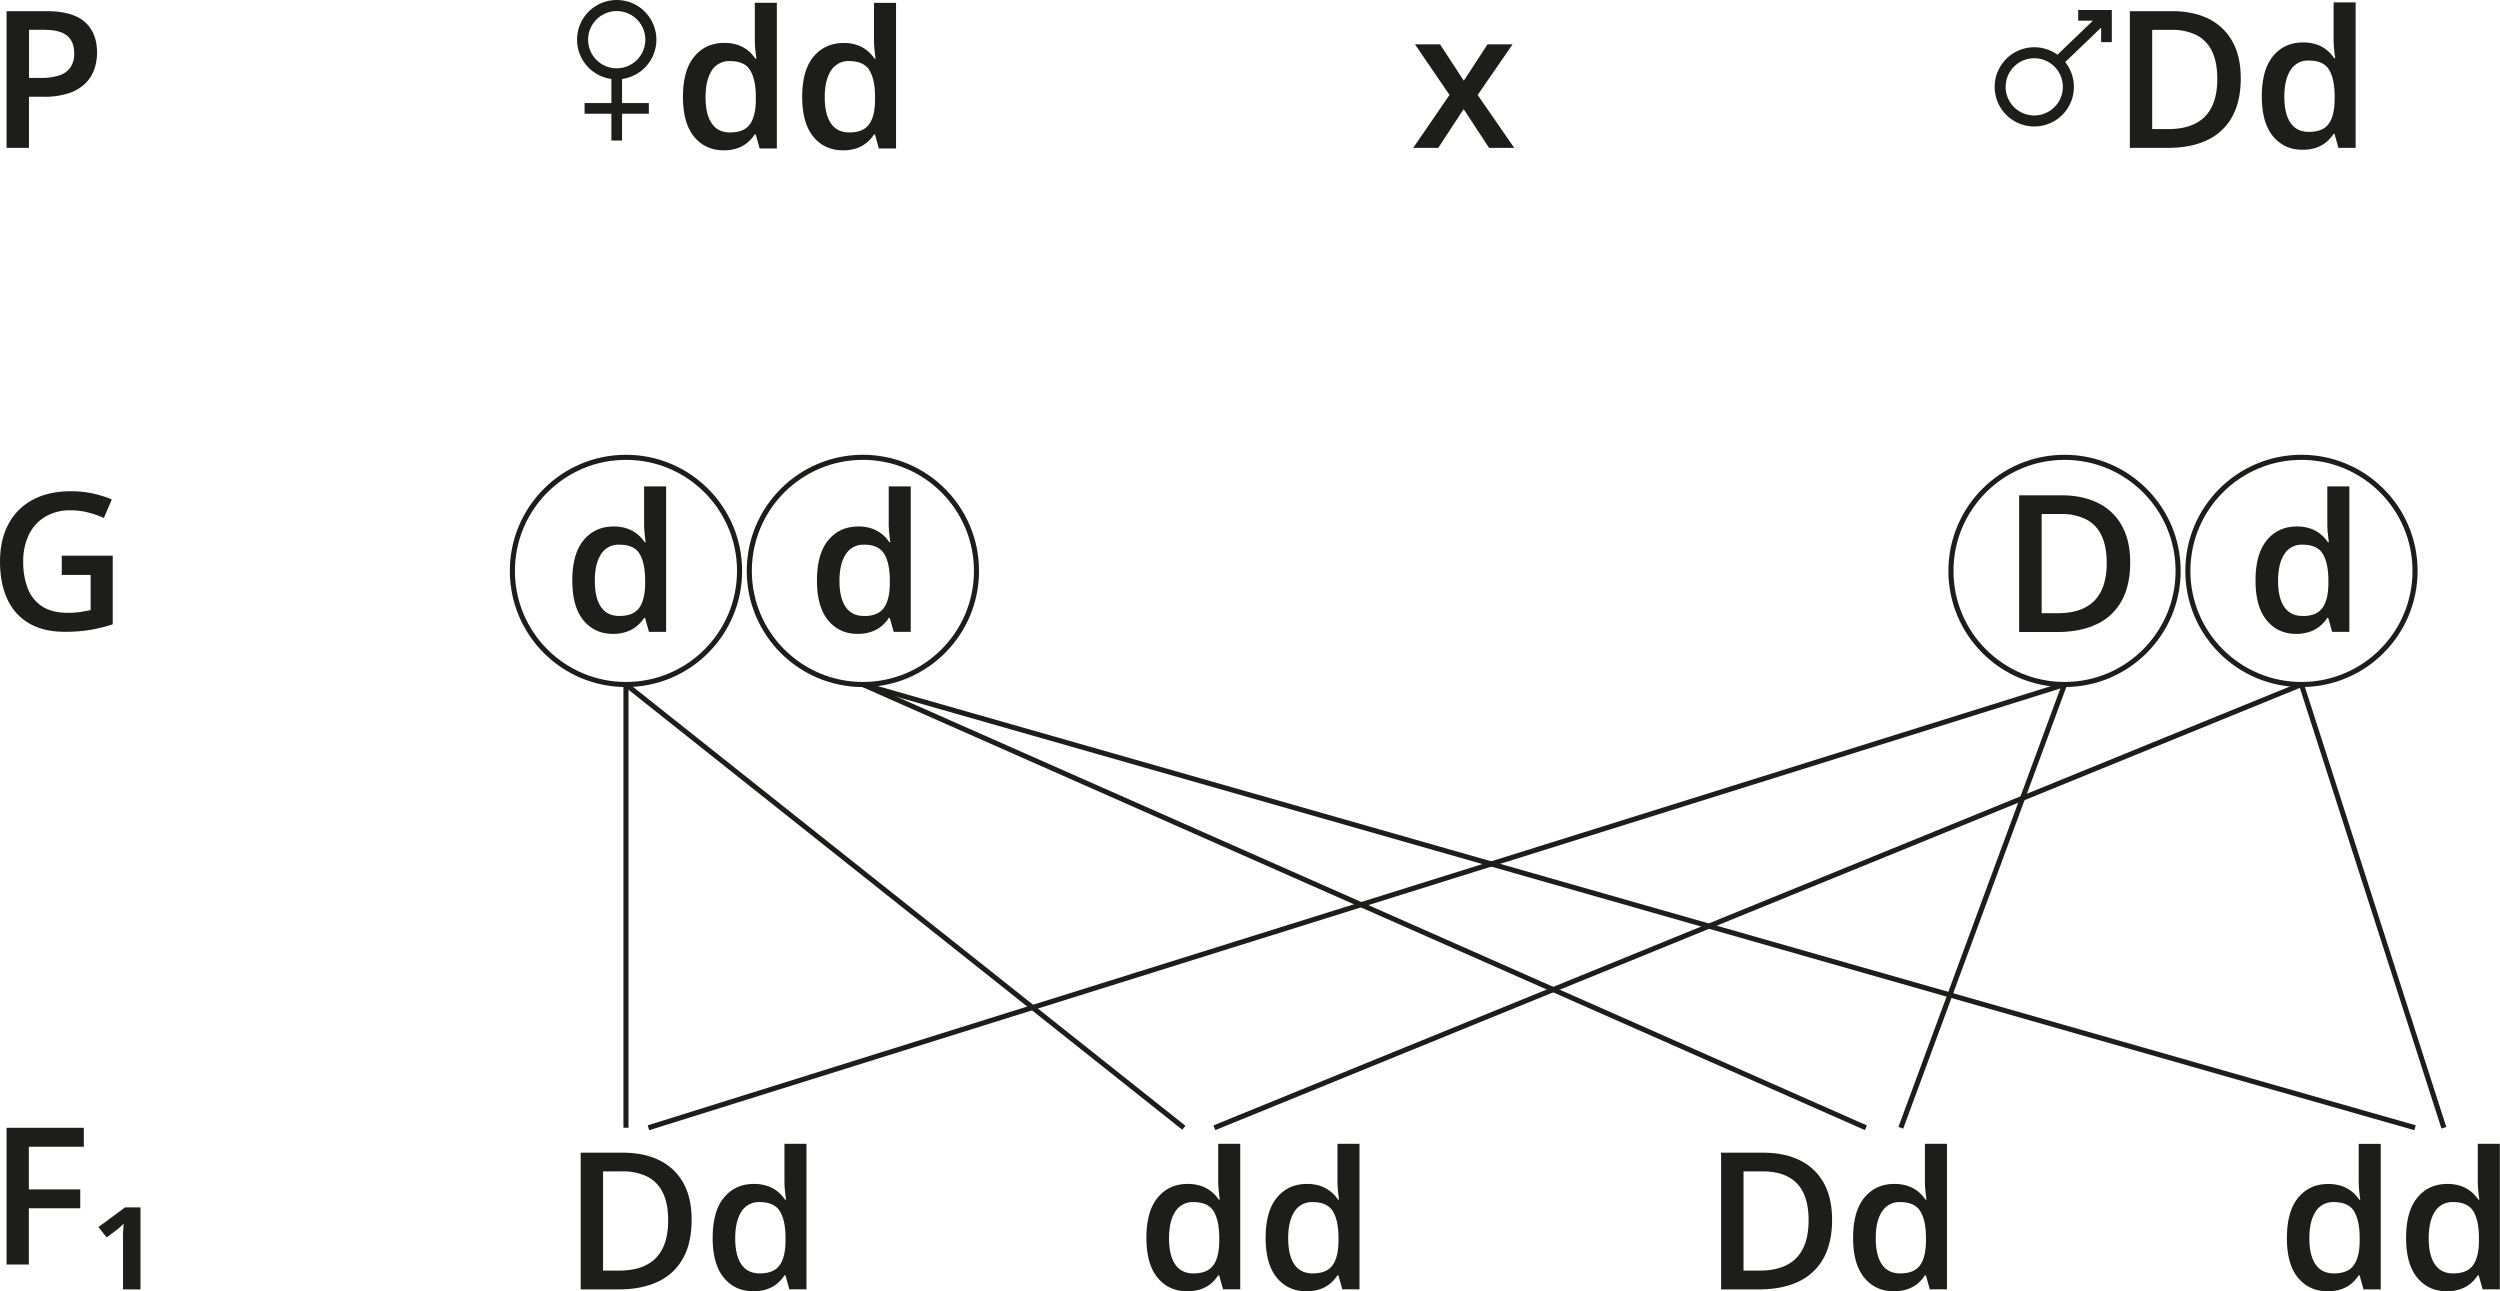 <svg xmlns="http://www.w3.org/2000/svg" width="520.34mm" height="268.76mm" viewBox="0 0 1474.97 761.85"><defs><style>.cls-1{fill:#1d1d1b;}.cls-2{fill:none;stroke:#1d1d1b;stroke-miterlimit:10;stroke-width:3px;}</style></defs><g id="Слой_2" data-name="Слой 2"><g id="Слой_1-2" data-name="Слой 1"><path class="cls-1" d="M34,16.17q15.62,0,22.79,6.4t7.17,18a30.33,30.33,0,0,1-1.62,9.91,21.49,21.49,0,0,1-5.33,8.36,25.53,25.53,0,0,1-9.74,5.74,45.92,45.92,0,0,1-14.87,2.09h-8.6V96.83H10.59V16.17Zm-.88,11H23.84V55.56h7.22A33.45,33.45,0,0,0,41.63,54.1a12.81,12.81,0,0,0,6.59-4.66,14.23,14.23,0,0,0,2.27-8.39q0-7-4.23-10.43T33.16,27.2Z" transform="translate(-6.73 -9.58)"/><path class="cls-1" d="M414.77,729.22q0,13.63-5.07,22.76A32.39,32.39,0,0,1,395,765.72q-9.66,4.6-23.29,4.61h-22.4V689.66h24.83q12.52,0,21.63,4.5a32.13,32.13,0,0,1,14.07,13.3Q414.78,716.25,414.77,729.22Zm-13.84.39q0-9.89-3.12-16.31a20.29,20.29,0,0,0-9.16-9.51,32.3,32.3,0,0,0-14.82-3.09H362.52v58.54h9.38q14.57,0,21.8-7.45T400.93,729.61Z" transform="translate(-6.73 -9.58)"/><path class="cls-1" d="M451.25,771.43q-10.87,0-17.47-8t-6.59-23.53q0-15.73,6.7-23.79t17.69-8a23.84,23.84,0,0,1,8.05,1.24,19.9,19.9,0,0,1,6,3.34,21.29,21.29,0,0,1,4.24,4.69h.61c-.18-1.14-.38-2.79-.61-4.94a59.15,59.15,0,0,1-.33-6v-22h13v85.86H472.43l-2.31-8.28h-.56a21.55,21.55,0,0,1-4.16,4.75,19,19,0,0,1-6,3.39A24.23,24.23,0,0,1,451.25,771.43Zm3.69-10.54q8.28,0,11.73-4.8t3.5-14.4V740q0-10.26-3.28-15.72t-12.06-5.47a12,12,0,0,0-10.67,5.63q-3.68,5.63-3.67,15.73t3.67,15.42Q447.82,760.9,454.94,760.89Z" transform="translate(-6.73 -9.58)"/><path class="cls-1" d="M707.15,771.43q-10.87,0-17.46-8t-6.6-23.53q0-15.73,6.71-23.79t17.68-8a23.91,23.91,0,0,1,8.06,1.24,19.85,19.85,0,0,1,6,3.34,21.34,21.34,0,0,1,4.25,4.69h.61c-.19-1.14-.39-2.79-.61-4.94a59.15,59.15,0,0,1-.33-6v-22h13v85.86H728.34L726,762.05h-.55a21.6,21.6,0,0,1-4.17,4.75,19,19,0,0,1-6,3.39A24.25,24.25,0,0,1,707.15,771.43Zm3.7-10.54q8.26,0,11.72-4.8t3.5-14.4V740q0-10.26-3.28-15.72t-12-5.47a12,12,0,0,0-10.68,5.63q-3.67,5.63-3.67,15.73t3.67,15.42Q703.74,760.9,710.85,760.89Z" transform="translate(-6.73 -9.58)"/><path class="cls-1" d="M777.5,771.43q-10.87,0-17.46-8t-6.6-23.53q0-15.73,6.71-23.79t17.68-8a23.91,23.91,0,0,1,8.06,1.24,19.85,19.85,0,0,1,6,3.34,21.34,21.34,0,0,1,4.25,4.69h.6c-.18-1.14-.38-2.79-.6-4.94a59.15,59.15,0,0,1-.33-6v-22h13v85.86H798.69l-2.32-8.28h-.55a21.86,21.86,0,0,1-4.17,4.75,18.89,18.89,0,0,1-6,3.39A24.19,24.19,0,0,1,777.5,771.43Zm3.7-10.54q8.26,0,11.72-4.8t3.5-14.4V740q0-10.26-3.28-15.72t-12.06-5.47a12,12,0,0,0-10.67,5.63q-3.67,5.63-3.67,15.73t3.67,15.42Q774.07,760.9,781.2,760.89Z" transform="translate(-6.73 -9.58)"/><path class="cls-1" d="M1087.64,729.22q0,13.63-5.08,22.76a32.29,32.29,0,0,1-14.73,13.74q-9.66,4.6-23.28,4.61h-22.4V689.66H1047q12.51,0,21.62,4.5a32.13,32.13,0,0,1,14.07,13.3Q1087.64,716.25,1087.64,729.22Zm-13.85.39q0-9.89-3.12-16.31a20.29,20.29,0,0,0-9.16-9.51q-6-3.09-14.81-3.09h-11.31v58.54h9.38q14.57,0,21.79-7.45T1073.79,729.61Z" transform="translate(-6.73 -9.58)"/><path class="cls-1" d="M1124.11,771.43q-10.87,0-17.46-8t-6.6-23.53q0-15.73,6.71-23.79t17.68-8a23.91,23.91,0,0,1,8.06,1.24,19.85,19.85,0,0,1,6,3.34,21.34,21.34,0,0,1,4.25,4.69h.61c-.19-1.14-.39-2.79-.61-4.94a59.15,59.15,0,0,1-.33-6v-22h13v85.86H1145.3l-2.32-8.28h-.55a21.34,21.34,0,0,1-4.17,4.75,19,19,0,0,1-6,3.39A24.25,24.25,0,0,1,1124.11,771.43Zm3.7-10.54q8.28,0,11.72-4.8t3.51-14.4V740q0-10.26-3.29-15.72t-12-5.47a12,12,0,0,0-10.68,5.63q-3.68,5.63-3.67,15.73t3.67,15.42Q1120.7,760.9,1127.81,760.89Z" transform="translate(-6.73 -9.58)"/><path class="cls-1" d="M1380,771.43q-10.87,0-17.47-8T1356,739.93q0-15.73,6.7-23.79t17.69-8a23.84,23.84,0,0,1,8.05,1.24,19.9,19.9,0,0,1,6,3.34,21.29,21.29,0,0,1,4.24,4.69h.61c-.18-1.14-.38-2.79-.61-4.94a59.15,59.15,0,0,1-.33-6v-22h13v85.86H1401.2l-2.31-8.28h-.56a21.55,21.55,0,0,1-4.16,4.75,19,19,0,0,1-6,3.39A24.23,24.23,0,0,1,1380,771.43Zm3.69-10.54q8.28,0,11.73-4.8t3.5-14.4V740q0-10.26-3.28-15.72t-12.06-5.47a12,12,0,0,0-10.67,5.63q-3.67,5.63-3.67,15.73t3.67,15.42Q1376.59,760.9,1383.71,760.89Z" transform="translate(-6.73 -9.58)"/><path class="cls-1" d="M1450.36,771.43q-10.86,0-17.46-8t-6.59-23.53q0-15.73,6.7-23.79t17.69-8a23.84,23.84,0,0,1,8,1.24,19.9,19.9,0,0,1,6,3.34,21.29,21.29,0,0,1,4.24,4.69h.61c-.18-1.14-.39-2.79-.61-4.94a59.15,59.15,0,0,1-.33-6v-22h13v85.86h-10.15l-2.32-8.28h-.55a21.55,21.55,0,0,1-4.16,4.75,19,19,0,0,1-6,3.39A24.25,24.25,0,0,1,1450.36,771.43Zm3.7-10.54q8.28,0,11.73-4.8t3.5-14.4V740q0-10.26-3.28-15.72T1454,718.79a12,12,0,0,0-10.68,5.63q-3.66,5.63-3.66,15.73t3.66,15.42Q1446.95,760.9,1454.06,760.89Z" transform="translate(-6.73 -9.58)"/><path class="cls-1" d="M861.92,65.6,841.56,35.75h14.79l14,21.47,14-21.47h14.79L878.53,65.6,900.1,96.83H885.26l-15-22.89-15,22.89H840.51Z" transform="translate(-6.73 -9.58)"/><path class="cls-1" d="M43.15,337.42H73.22v40.5a89.72,89.72,0,0,1-13.11,3.26,91,91,0,0,1-15.25,1.16q-12.3,0-20.8-4.89A31.38,31.38,0,0,1,11.15,363.3Q6.72,354,6.73,340.84q0-12.63,4.91-21.93a34.39,34.39,0,0,1,14.29-14.4q9.39-5.1,22.74-5.1a60.43,60.43,0,0,1,12.71,1.32,61.74,61.74,0,0,1,11.29,3.53L68,315.19a56,56,0,0,0-9.13-3.2,41.43,41.43,0,0,0-10.52-1.33,28.41,28.41,0,0,0-14.92,3.76A24.81,24.81,0,0,0,23.78,325,35.84,35.84,0,0,0,20.42,341a42.47,42.47,0,0,0,2.7,15.78,22,22,0,0,0,8.47,10.57q5.76,3.78,14.92,3.78a52.14,52.14,0,0,0,7.76-.5c2.15-.33,4.12-.7,5.93-1.1V348.79H43.15Z" transform="translate(-6.73 -9.58)"/><path class="cls-1" d="M23.73,755.64H10.59V675H56.17v11.15H23.73v25.16H54.07v11.14H23.73Z" transform="translate(-6.73 -9.58)"/><path class="cls-1" d="M89.61,721.93v48.39H79.29V742.4c0-1.14,0-2.4,0-3.78s.09-2.71.17-4,.14-2.34.22-3.15c-.63.66-1.39,1.41-2.29,2.24a25.42,25.42,0,0,1-2.62,2.12l-5.13,3.81-4.86-6.07L80.5,721.93Z" transform="translate(-6.73 -9.58)"/><path class="cls-1" d="M433.72,98.26q-10.87,0-17.46-8t-6.6-23.53q0-15.73,6.71-23.78t17.68-8.06a23.91,23.91,0,0,1,8.06,1.24,19.85,19.85,0,0,1,6,3.34,21.34,21.34,0,0,1,4.25,4.69H453c-.19-1.14-.39-2.79-.61-4.94a59,59,0,0,1-.33-6v-22h13V97.16H454.91l-2.32-8.28H452a21.34,21.34,0,0,1-4.17,4.75,19,19,0,0,1-6,3.39A24.25,24.25,0,0,1,433.72,98.26Zm3.7-10.54q8.26,0,11.72-4.8t3.51-14.4V66.81q0-10.26-3.29-15.72t-12.05-5.47a12,12,0,0,0-10.68,5.63Q423,56.88,423,67t3.67,15.42Q430.3,87.73,437.42,87.72Z" transform="translate(-6.73 -9.58)"/><path class="cls-1" d="M504.07,98.26q-10.87,0-17.46-8T480,66.76Q480,51,486.72,43t17.68-8.06a23.91,23.91,0,0,1,8.06,1.24,19.85,19.85,0,0,1,6,3.34,21.34,21.34,0,0,1,4.25,4.69h.61c-.19-1.14-.39-2.79-.61-4.94a59,59,0,0,1-.33-6v-22h13V97.16H525.26l-2.32-8.28h-.55a21.6,21.6,0,0,1-4.17,4.75,19,19,0,0,1-6,3.39A24.25,24.25,0,0,1,504.07,98.26Zm3.7-10.54q8.26,0,11.72-4.8t3.5-14.4V66.81q0-10.26-3.28-15.72t-12.05-5.47A12,12,0,0,0,497,51.25Q493.3,56.88,493.31,67T497,82.4Q500.66,87.73,507.77,87.72Z" transform="translate(-6.73 -9.58)"/><path class="cls-1" d="M373.73,56.17a23.4,23.4,0,1,0-6.3,0V70.39H351.62v6.3h15.81v15.8h6.3V76.69h15.81v-6.3H373.73ZM353.7,33a16.88,16.88,0,1,1,16.88,16.88A16.87,16.87,0,0,1,353.7,33Z" transform="translate(-6.73 -9.58)"/><path class="cls-1" d="M1328.76,55.73q0,13.62-5.07,22.76A32.36,32.36,0,0,1,1309,92.23q-9.65,4.6-23.28,4.6h-22.4V16.17h24.83q12.53,0,21.63,4.49A32.13,32.13,0,0,1,1323.8,34Q1328.77,42.77,1328.76,55.73Zm-13.85.38q0-9.87-3.11-16.3a20.31,20.31,0,0,0-9.16-9.52,32.3,32.3,0,0,0-14.82-3.09h-11.31V85.74h9.38q14.56,0,21.8-7.45T1314.91,56.11Z" transform="translate(-6.73 -9.58)"/><path class="cls-1" d="M1365.23,97.94q-10.86,0-17.46-8t-6.59-23.53q0-15.72,6.7-23.78t17.68-8a23.86,23.86,0,0,1,8.06,1.24,19.71,19.71,0,0,1,6,3.33,21.14,21.14,0,0,1,4.25,4.7h.61c-.18-1.15-.39-2.79-.61-4.94a59.15,59.15,0,0,1-.33-6V11h13V96.83h-10.15l-2.32-8.27h-.55a21.28,21.28,0,0,1-4.16,4.74,18.83,18.83,0,0,1-6,3.4A24.5,24.5,0,0,1,1365.23,97.94Zm3.7-10.54q8.28,0,11.73-4.8t3.5-14.4V66.49q0-10.27-3.28-15.73t-12.06-5.46a12,12,0,0,0-10.68,5.63q-3.66,5.63-3.67,15.72t3.67,15.42Q1361.81,87.4,1368.93,87.4Z" transform="translate(-6.73 -9.58)"/><path class="cls-1" d="M1252.68,15.48h-19.81v6.3h8.67l-20.93,20.09a23.37,23.37,0,1,0,4.57,4.34l21.2-20.35v8.57h6.3V15.48Zm-45.76,62.23a16.88,16.88,0,1,1,16.88-16.87A16.87,16.87,0,0,1,1206.92,77.71Z" transform="translate(-6.73 -9.58)"/><path class="cls-1" d="M368.43,383.58q-10.87,0-17.47-8t-6.59-23.54q0-15.72,6.7-23.78t17.69-8.05a23.8,23.8,0,0,1,8.05,1.24,19.78,19.78,0,0,1,6,3.34,21.11,21.11,0,0,1,4.25,4.69h.6c-.18-1.14-.38-2.79-.6-4.94a59.15,59.15,0,0,1-.33-6v-22h13v85.85H389.61l-2.31-8.27h-.55a21.59,21.59,0,0,1-4.17,4.74,18.72,18.72,0,0,1-6,3.4A24.44,24.44,0,0,1,368.43,383.58ZM372.12,373q8.28,0,11.73-4.8t3.5-14.4v-1.71q0-10.26-3.28-15.73T372,330.94a12,12,0,0,0-10.67,5.63q-3.68,5.63-3.67,15.72t3.67,15.42Q365,373,372.12,373Z" transform="translate(-6.73 -9.58)"/><path class="cls-1" d="M512.78,383.58q-10.86,0-17.46-8t-6.59-23.54q0-15.72,6.7-23.78t17.68-8.05a23.86,23.86,0,0,1,8.06,1.24,19.52,19.52,0,0,1,6,3.34,21.11,21.11,0,0,1,4.25,4.69H532c-.19-1.14-.39-2.79-.61-4.94a59.15,59.15,0,0,1-.33-6v-22h13v85.85H534l-2.32-8.27h-.55a21.28,21.28,0,0,1-4.16,4.74,18.83,18.83,0,0,1-6,3.4A24.5,24.5,0,0,1,512.78,383.58Zm3.7-10.54q8.28,0,11.72-4.8t3.51-14.4v-1.71q0-10.26-3.29-15.73t-12-5.46a12,12,0,0,0-10.68,5.63Q502,342.2,502,352.29t3.67,15.42Q509.37,373,516.48,373Z" transform="translate(-6.73 -9.58)"/><circle class="cls-2" cx="369.31" cy="336.84" r="67.02"/><circle class="cls-2" cx="509.09" cy="336.84" r="67.02"/><path class="cls-1" d="M1263.53,341.37q0,13.63-5.08,22.76a32.29,32.29,0,0,1-14.73,13.74q-9.66,4.61-23.28,4.6H1198V301.81h24.83q12.53,0,21.63,4.49a32.13,32.13,0,0,1,14.07,13.3Q1263.52,328.41,1263.53,341.37Zm-13.85.38q0-9.87-3.12-16.3a20.31,20.31,0,0,0-9.16-9.52,32.25,32.25,0,0,0-14.81-3.09h-11.31v58.54h9.38q14.56,0,21.79-7.44T1249.68,341.75Z" transform="translate(-6.73 -9.58)"/><path class="cls-1" d="M1361.54,383.58q-10.87,0-17.47-8t-6.59-23.54q0-15.72,6.7-23.78t17.69-8.05a23.84,23.84,0,0,1,8.05,1.24,19.69,19.69,0,0,1,6,3.34,21.07,21.07,0,0,1,4.24,4.69h.61c-.18-1.14-.38-2.79-.61-4.94a59.15,59.15,0,0,1-.33-6v-22h13v85.85h-10.16l-2.31-8.27h-.56a21.28,21.28,0,0,1-4.16,4.74,18.83,18.83,0,0,1-6,3.4A24.48,24.48,0,0,1,1361.54,383.58Zm3.69-10.54q8.28,0,11.73-4.8t3.5-14.4v-1.71q0-10.26-3.28-15.73t-12.06-5.46a12,12,0,0,0-10.67,5.63q-3.67,5.63-3.67,15.72t3.67,15.42Q1358.11,373,1365.23,373Z" transform="translate(-6.73 -9.58)"/><circle class="cls-2" cx="1218.06" cy="336.84" r="67.02"/><circle class="cls-2" cx="1357.84" cy="336.84" r="67.02"/><line class="cls-2" x1="369.31" y1="403.86" x2="369.31" y2="665.38"/><line class="cls-2" x1="1357.84" y1="403.86" x2="1441.87" y2="665.38"/><line class="cls-2" x1="509.09" y1="403.86" x2="1424.86" y2="665.38"/><line class="cls-2" x1="509.09" y1="403.86" x2="1100.85" y2="665.38"/><line class="cls-2" x1="1218.06" y1="403.86" x2="1121.47" y2="665.38"/><line class="cls-2" x1="1357.84" y1="403.86" x2="716.47" y2="665.38"/><line class="cls-2" x1="1218.06" y1="403.86" x2="382.57" y2="665.38"/><line class="cls-2" x1="369.31" y1="403.86" x2="698.47" y2="665.38"/></g></g></svg>
